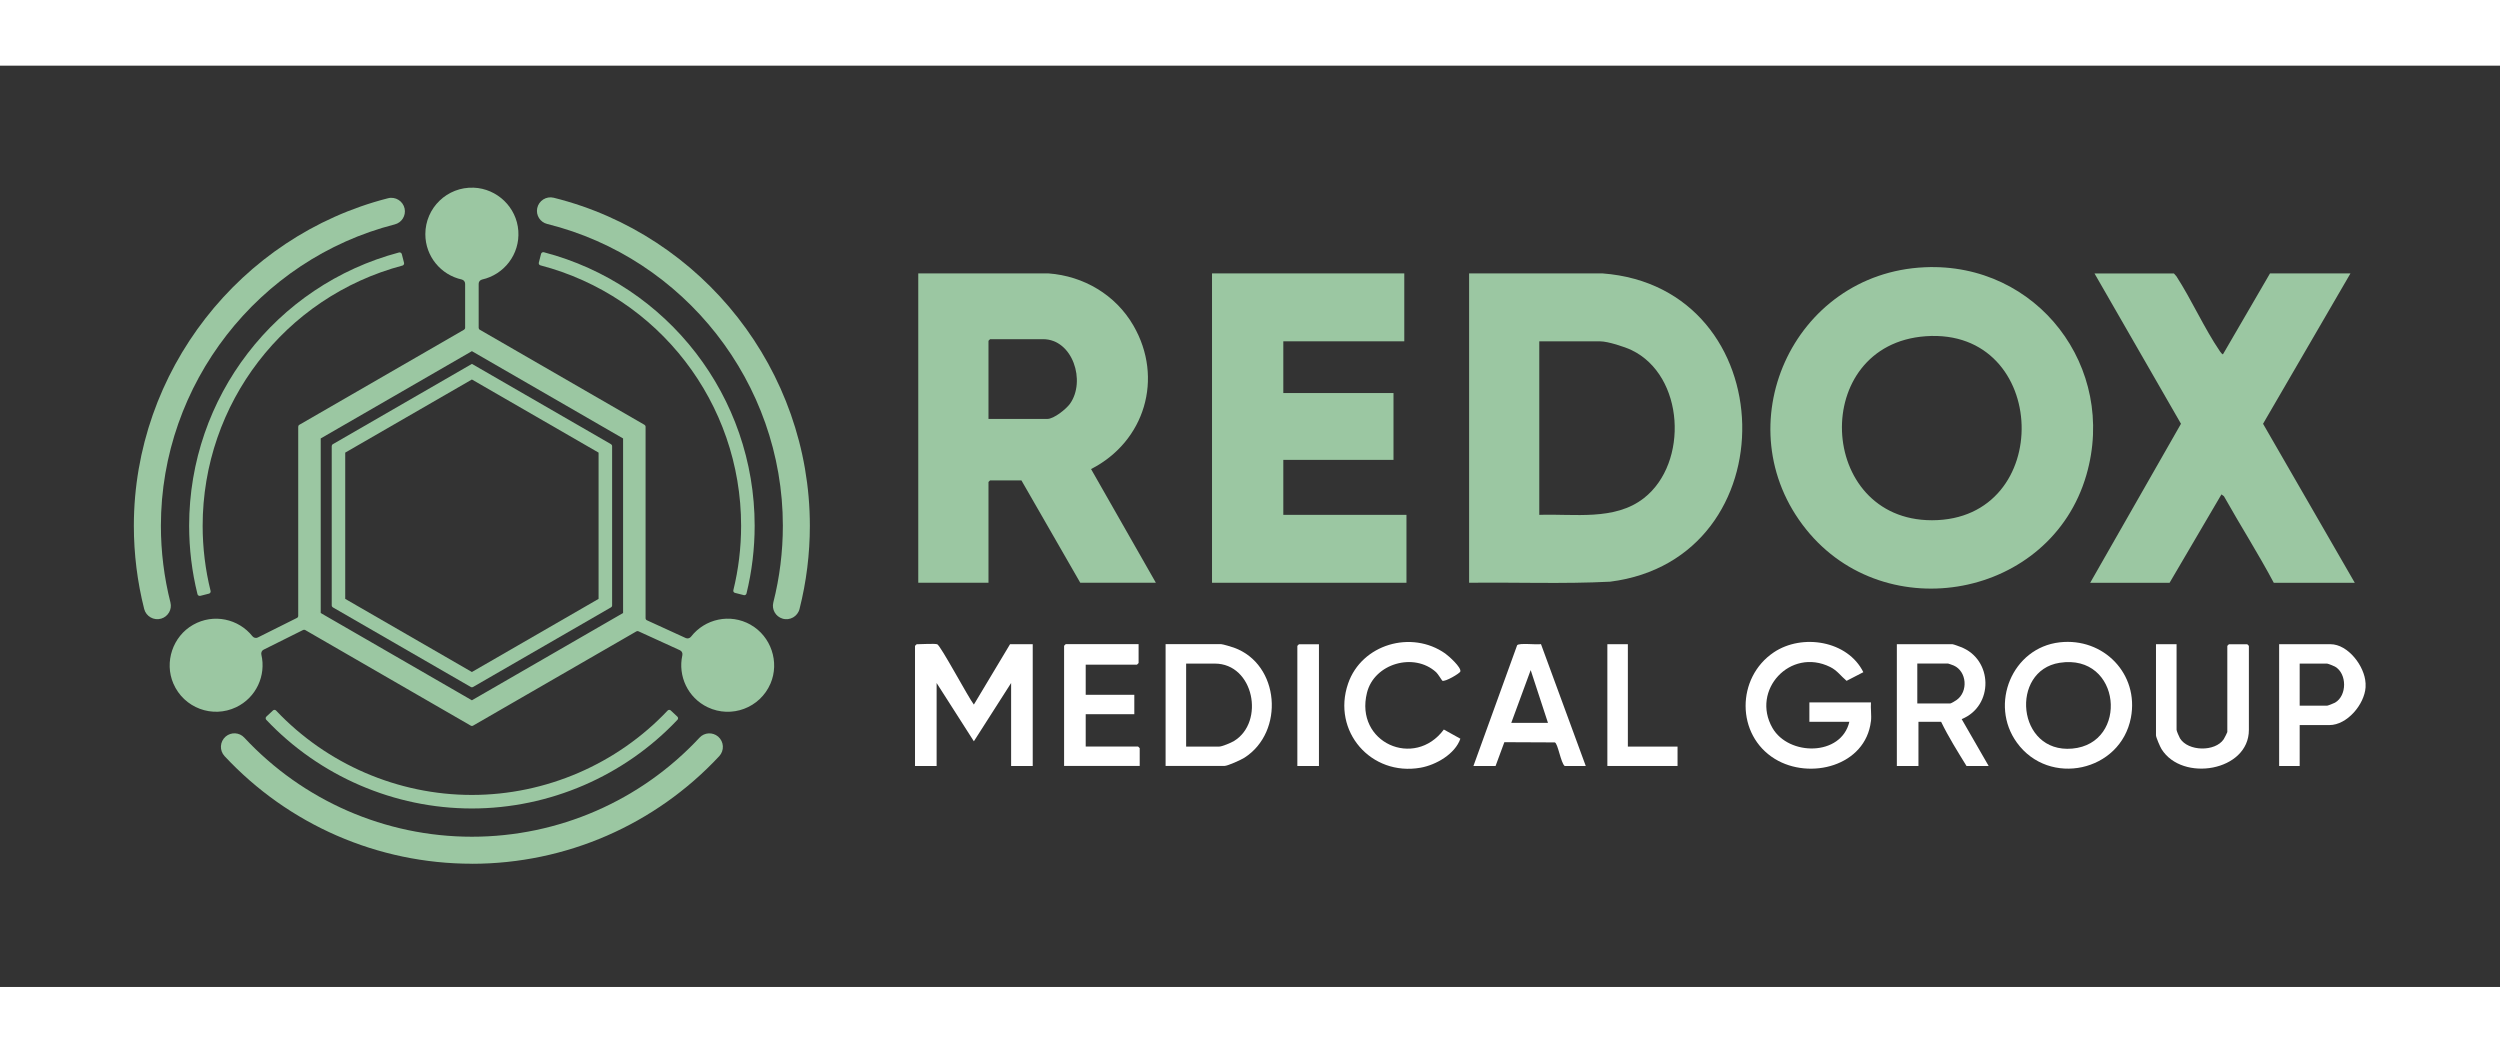 <svg role="presentation" width="190" height="80" viewBox="0 0 521 192" fill="none" xmlns="http://www.w3.org/2000/svg"><rect x="0" y="0" width="521" height="192" fill="#333333" stroke="none"/><path d="M401.106 42.013C424.571 40.964 441.285 62.886 434.803 85.302C427.384 110.948 393.028 117.346 376.398 96.639C359.219 75.246 373.538 43.248 401.106 42.013ZM401.329 56.387C377.094 58.105 378.589 94.726 402.611 94.736C428.313 94.736 427.18 54.557 401.329 56.387Z" fill="#9BC7A2"></path><path d="M306.162 107.763V43.294H333.963C371.913 46.182 373.129 102.786 335.542 107.54C325.773 108.032 315.949 107.642 306.172 107.763H306.162ZM320.796 93.612C328.02 93.352 336.507 94.903 342.608 90.111C351.949 82.785 351.067 64.586 340.008 59.274C338.559 58.578 335.049 57.454 333.508 57.454H320.787V93.621L320.796 93.612Z" fill="#9BC7A2"></path><path d="M191.366 43.294H218.498C225.852 43.833 232.51 47.779 236.196 54.149C242.566 65.133 238.583 78.347 227.375 84.067L240.885 107.763H225.128L212.862 86.425H206.334C206.334 86.425 206 86.741 206 86.759V107.763H191.366V43.294ZM206 73.62H218.266C219.64 73.62 222.184 71.568 222.983 70.463C226.335 65.756 223.568 56.999 217.365 56.999H206.334C206.334 56.999 206 57.315 206 57.334V73.62Z" fill="#9BC7A2"></path><path d="M292.652 43.294V57.445H267.442V68.226H290.405V82.154H267.442V93.612H293.107V107.763H252.585V43.294H292.652Z" fill="#9BC7A2"></path><path d="M453.031 43.294L453.56 43.888C456.754 48.828 459.354 54.715 462.641 59.544C462.743 59.702 463.143 60.231 463.273 60.138L473.069 43.294H489.838L471.62 74.632L490.739 107.772H473.858C470.617 101.672 466.857 95.776 463.468 89.731L462.948 89.35L452.139 107.772H435.593L454.516 74.632L436.493 43.303H453.04L453.031 43.294Z" fill="#9BC7A2"></path><path d="M492.986 128.656C493.005 128.943 493.005 129.268 492.986 129.556C492.745 133.103 489.16 137.421 485.446 137.421H479.253V145.954H474.972V120.568H485.66C489.346 120.568 492.81 125.173 492.977 128.656H492.986ZM479.253 133.373H484.991C485.158 133.373 486.365 132.89 486.616 132.75C489.142 131.302 489.142 126.687 486.616 125.238C486.375 125.099 485.168 124.616 484.991 124.616H479.253V133.382V133.373Z" fill="#FFFFFF"></path><path d="M195.303 120.568C196.009 120.791 201.849 131.775 202.954 133.15L210.494 120.568H215.22V145.954H210.717V128.655L202.954 140.801L195.191 128.655V145.954H190.688V120.911C190.688 120.911 191.004 120.577 191.022 120.577C191.904 120.577 194.727 120.401 195.303 120.577V120.568Z" fill="#FFFFFF"></path><path d="M389.899 136.622C388.794 145.945 377.178 148.944 369.879 144.469C361.764 139.492 361.819 127.532 369.656 122.267C375.571 118.293 385.079 119.825 388.32 126.399L384.829 128.201C383.677 127.253 382.888 126.046 381.421 125.322C373.101 121.19 364.865 130.16 369.378 138.015C372.748 143.893 383.724 143.958 385.404 136.734H377.075V132.695H389.908C389.806 133.948 390.056 135.397 389.908 136.622H389.899Z" fill="#FFFFFF"></path><path d="M429.232 120.178C438.378 119.138 445.816 126.77 444.079 135.889C441.925 147.143 427.04 150.365 420.318 141.079C414.514 133.066 419.352 121.301 429.232 120.178ZM429.232 124.44C418.841 126.055 420.281 143.345 431.85 142.324C443.745 141.274 442.092 122.434 429.232 124.44Z" fill="#FFFFFF"></path><path d="M242.91 145.945V120.558H254.498C254.814 120.558 256.708 121.125 257.144 121.283C266.736 124.728 267.758 138.86 259.317 144.236C258.63 144.673 255.854 145.936 255.176 145.936H242.91V145.945ZM247.19 141.906H254.052C254.684 141.906 256.55 141.117 257.163 140.745C263.653 136.78 261.313 124.607 253.152 124.607H247.19V141.906Z" fill="#FFFFFF"></path><path d="M406.891 120.568C407.216 120.614 408.191 120.986 408.581 121.134C415.369 123.697 415.536 133.456 408.813 136.177L414.44 145.954H409.825C407.977 142.946 406.065 139.91 404.532 136.743H399.806V145.954H395.303V120.568H406.891ZM399.574 132.918H406.436C406.603 132.918 407.522 132.37 407.745 132.203C410.224 130.457 409.899 126.223 407.151 125.006C406.975 124.932 406.046 124.598 405.981 124.598H399.565V132.908L399.574 132.918Z" fill="#FFFFFF"></path><path d="M307.063 145.945L316.172 120.781C316.608 120.252 320.23 120.726 321.14 120.549L330.472 145.945H326.08C325.272 145.314 324.668 141.247 324.028 141.033L313.507 140.987L311.678 145.945H307.063ZM322.598 136.966L318.995 125.963L314.946 136.966H322.598Z" fill="#FFFFFF"></path><path d="M453.597 120.568V138.424C453.597 138.647 454.136 139.9 454.312 140.188C456.011 142.927 461.629 143.029 463.421 140.374C463.542 140.188 464.173 138.962 464.173 138.879V120.911C464.173 120.911 464.489 120.577 464.507 120.577H468.333C468.333 120.577 468.667 120.893 468.667 120.911V138.433C468.667 147.041 454.786 149.362 450.468 142.435C450.171 141.962 449.307 139.984 449.307 139.547V120.568H453.588H453.597Z" fill="#FFFFFF"></path><path d="M237.283 120.568V124.496C237.283 124.496 236.967 124.83 236.948 124.83H226.261V131.116H236.391V135.155H226.261V141.896H237.181C237.181 141.896 237.515 142.212 237.515 142.231V145.936H221.757V120.893C221.757 120.893 222.073 120.558 222.092 120.558H237.283V120.568Z" fill="#FFFFFF"></path><path d="M300.572 128.163C300.48 128.108 299.69 126.77 299.291 126.408C294.685 122.202 286.394 124.588 284.88 130.67C282.271 141.089 294.788 146.595 300.897 138.349L304.342 140.262C303.247 143.447 299.282 145.731 296.041 146.307C285.744 148.127 277.517 138.721 280.943 128.767C283.766 120.558 294.165 117.559 301.185 122.508C301.928 123.028 304.593 125.415 304.333 126.269C304.222 126.64 301.12 128.488 300.572 128.173V128.163Z" fill="#FFFFFF"></path><path d="M339.246 120.568V141.906H349.6V145.945H334.975V120.568H339.246Z" fill="#FFFFFF"></path><path d="M274.87 120.568V145.954H270.367V120.911C270.367 120.911 270.683 120.577 270.701 120.577H274.861L274.87 120.568Z" fill="#FFFFFF"></path><path d="M41.73 110.484C41.48 110.549 41.21 110.391 41.155 110.14C40.003 105.497 39.418 100.706 39.418 95.878C39.418 69.135 57.376 45.783 83.153 38.93C83.403 38.865 83.673 39.014 83.738 39.273L84.202 41.093C84.267 41.344 84.118 41.595 83.868 41.66C59.326 48.188 42.232 70.417 42.232 95.887C42.232 100.483 42.789 105.042 43.885 109.462C43.95 109.713 43.801 109.964 43.55 110.029L41.73 110.493V110.484Z" fill="#9BC7A2"></path><path d="M98.344 154.803C82.178 154.803 66.588 148.071 55.492 136.325C55.315 136.139 55.324 135.833 55.51 135.657L56.884 134.375C57.07 134.199 57.358 134.208 57.534 134.394C68.101 145.574 82.939 151.981 98.335 151.981C113.73 151.981 128.568 145.574 139.135 134.394C139.311 134.208 139.599 134.199 139.785 134.375L141.159 135.657C141.354 135.833 141.364 136.139 141.178 136.325C130.082 148.071 114.491 154.803 98.325 154.803H98.344Z" fill="#9BC7A2"></path><path d="M154.985 110.335L153.165 109.871C152.915 109.806 152.766 109.555 152.831 109.314C153.908 104.94 154.447 100.428 154.447 95.887C154.447 70.333 137.269 48.076 112.625 41.613C112.374 41.548 112.226 41.298 112.291 41.047L112.755 39.227C112.82 38.976 113.08 38.818 113.34 38.883C139.228 45.671 157.27 69.043 157.27 95.887C157.27 100.66 156.694 105.405 155.57 110.001C155.505 110.252 155.245 110.409 154.995 110.344L154.985 110.335Z" fill="#9BC7A2"></path><path d="M33.596 115.238C32.064 115.693 30.448 114.783 30.049 113.232C28.619 107.587 27.895 101.765 27.895 95.887C27.904 63.759 50.004 35.522 80.859 27.63C82.41 27.23 83.989 28.215 84.323 29.784C84.629 31.26 83.729 32.709 82.271 33.08C53.867 40.341 33.531 66.322 33.531 95.878C33.531 101.3 34.2 106.667 35.518 111.867C35.89 113.325 35.036 114.802 33.596 115.238Z" fill="#9BC7A2"></path><path d="M98.344 166.317C78.733 166.317 60.116 158.183 46.8 143.893C45.705 142.714 45.807 140.866 47.023 139.817C48.165 138.842 49.874 138.925 50.905 140.03C63.152 153.188 80.293 160.69 98.344 160.69C116.395 160.69 133.536 153.197 145.784 140.039C146.805 138.934 148.523 138.851 149.665 139.826C150.881 140.875 150.983 142.723 149.888 143.902C136.572 158.193 117.955 166.327 98.344 166.327V166.317Z" fill="#9BC7A2"></path><path d="M163.082 115.238C161.643 114.811 160.789 113.325 161.16 111.867C162.479 106.667 163.147 101.3 163.147 95.878C163.147 66.127 142.645 40.1 114.027 32.987C112.569 32.625 111.65 31.177 111.956 29.7C112.281 28.131 113.851 27.137 115.401 27.527C146.498 35.272 168.774 63.555 168.774 95.887C168.774 101.765 168.05 107.587 166.62 113.232C166.23 114.783 164.614 115.702 163.073 115.238H163.082Z" fill="#9BC7A2"></path><path d="M98.344 65.403L124.743 80.64V111.124L98.344 126.362L71.945 111.124V80.64L98.344 65.403ZM98.344 62.153L69.364 78.885C69.215 78.969 69.132 79.127 69.132 79.294V112.48C69.132 112.647 69.225 112.805 69.364 112.889L98.112 129.482C98.26 129.565 98.437 129.565 98.585 129.482L127.333 112.889C127.482 112.805 127.565 112.647 127.565 112.48V79.294C127.565 79.127 127.472 78.969 127.333 78.885L98.353 62.153H98.344Z" fill="#9BC7A2"></path><path d="M156.434 116.51C152.125 114.077 146.888 115.303 144.019 118.989C143.759 119.333 143.304 119.463 142.914 119.286L134.817 115.581C134.65 115.507 134.539 115.34 134.539 115.154V75.255C134.539 75.088 134.446 74.93 134.307 74.846L99.987 55.031C99.839 54.947 99.755 54.789 99.755 54.622V45.439C99.755 45.012 100.062 44.659 100.48 44.566C105.02 43.545 108.363 39.348 108.019 34.426C107.676 29.505 103.6 25.624 98.725 25.429C93.191 25.215 88.641 29.635 88.641 35.114C88.641 39.747 91.891 43.61 96.236 44.566C96.645 44.659 96.933 45.04 96.933 45.467V54.622C96.933 54.789 96.84 54.947 96.701 55.031L62.381 74.846C62.233 74.93 62.149 75.088 62.149 75.255V114.672C62.149 114.848 62.047 115.015 61.889 115.089L53.709 119.175C53.328 119.361 52.882 119.24 52.613 118.915C49.725 115.284 44.516 114.096 40.236 116.529C36.001 118.934 34.2 124.301 36.131 128.776C38.323 133.855 44.265 136.065 49.215 133.697C53.402 131.701 55.482 127.086 54.47 122.75C54.368 122.332 54.554 121.896 54.934 121.71L63.161 117.606C63.301 117.531 63.468 117.541 63.607 117.615L98.112 137.542C98.26 137.625 98.437 137.625 98.585 137.542L132.626 117.894C132.756 117.819 132.914 117.81 133.053 117.875L141.707 121.831C142.106 122.016 142.301 122.453 142.199 122.88C141.252 127.179 143.332 131.729 147.483 133.707C152.432 136.065 158.375 133.865 160.566 128.785C162.497 124.301 160.687 118.924 156.434 116.519V116.51ZM129.85 114.068L98.344 132.258L66.838 114.068V77.688L98.344 59.497L129.85 77.688V114.068Z" fill="#9BC7A2"></path></svg>